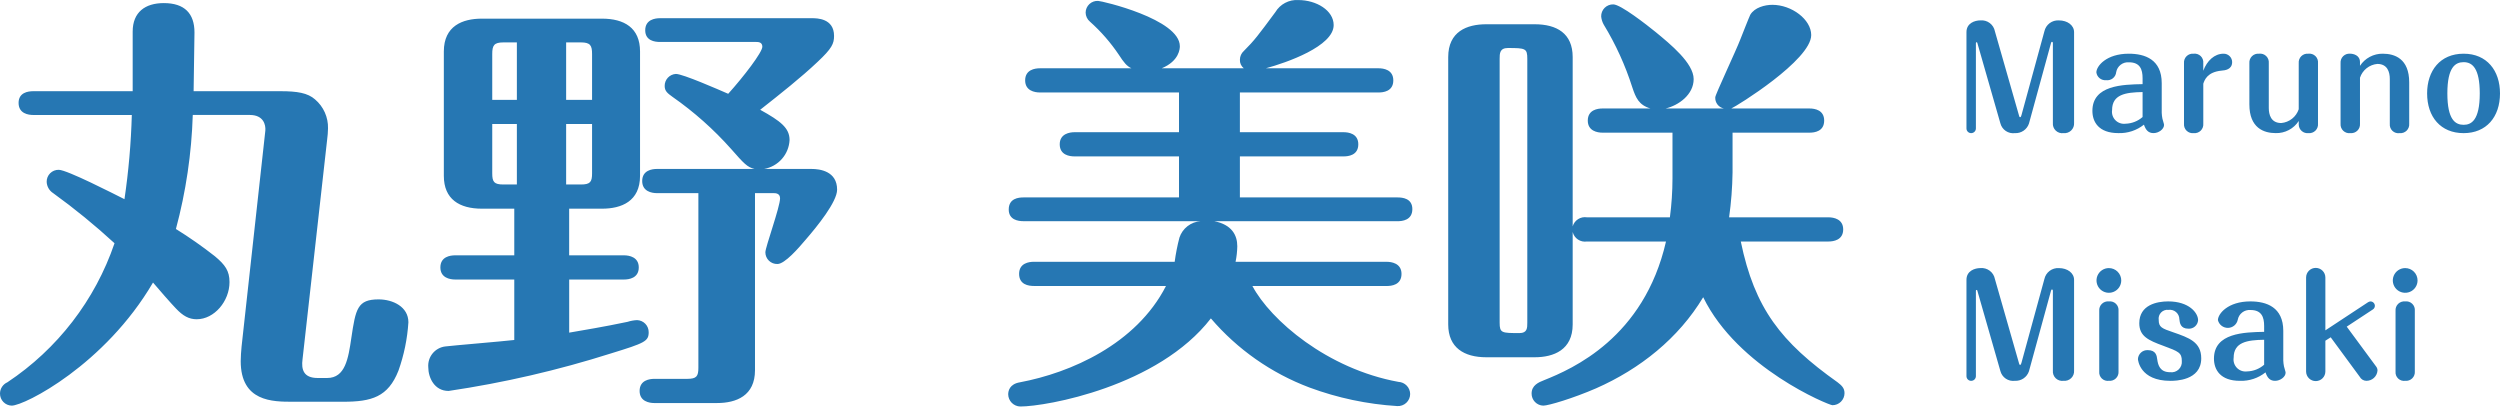 <svg width="492" height="80" viewBox="0 0 492 80" fill="none" xmlns="http://www.w3.org/2000/svg">
<path d="M49.159 22.624C51.881 22.624 52.306 24.579 52.221 25.684L47.543 68.184C47.458 69.119 47.373 70.224 47.373 71.074C47.373 79.064 53.667 79.064 57.579 79.064H67.53C73.143 79.064 76.375 78.129 78.416 72.944C79.509 69.877 80.167 66.673 80.373 63.424C80.373 60.364 77.311 58.919 74.504 58.919C70.337 58.919 69.997 60.789 69.146 66.484C68.546 70.564 67.955 74.389 64.383 74.389H62.512C59.711 74.389 59.28 72.689 59.535 70.734L64.383 27.469C64.482 26.736 64.539 25.998 64.553 25.259C64.58 24.179 64.364 23.108 63.923 22.122C63.481 21.137 62.825 20.263 62.002 19.564C60.556 18.289 58.515 17.949 55.198 17.949H38.103C38.103 16.849 38.273 6.649 38.273 6.389C38.273 2.649 36.317 0.609 32.234 0.609C28.577 0.609 26.111 2.394 26.111 6.219V17.949H6.549C5.528 17.949 3.657 18.204 3.657 20.249C3.657 22.374 5.613 22.629 6.549 22.629H25.941C25.788 28.176 25.305 33.709 24.495 39.199C22.453 38.179 13.183 33.419 11.567 33.419C11.252 33.411 10.939 33.467 10.646 33.584C10.354 33.701 10.088 33.876 9.866 34.098C9.643 34.321 9.468 34.587 9.351 34.879C9.234 35.171 9.178 35.484 9.186 35.799C9.204 36.243 9.33 36.675 9.552 37.06C9.774 37.445 10.086 37.77 10.461 38.009C14.677 41.056 18.709 44.349 22.538 47.869C18.721 59.068 11.305 68.69 1.446 75.239C1.017 75.428 0.652 75.737 0.395 76.13C0.139 76.522 0.001 76.98 0 77.449C-0.006 78.067 0.231 78.663 0.661 79.108C1.091 79.553 1.678 79.812 2.296 79.829C4.848 79.829 20.667 71.754 30.113 55.604C30.878 56.539 33.94 60.024 34.621 60.704C35.981 62.149 37.172 62.829 38.703 62.829C42.19 62.829 45.167 59.259 45.167 55.519C45.167 53.309 44.316 52.119 42.275 50.419C39.824 48.495 37.268 46.707 34.621 45.064C36.588 37.736 37.701 30.206 37.938 22.624H49.159ZM127.661 65.379C127.666 64.761 127.43 64.166 127.001 63.721C126.573 63.276 125.987 63.017 125.369 62.999C124.733 63.029 124.104 63.144 123.498 63.339C118.65 64.359 114.908 64.954 112.016 65.464V55.009H122.818C123.753 55.009 125.71 54.754 125.71 52.629C125.71 50.589 123.838 50.249 122.818 50.249H112.011V41.069H118.475C122.303 41.069 125.96 39.624 125.96 34.609V10.129C125.96 5.454 122.813 3.669 118.475 3.669H94.831C91.004 3.669 87.347 5.114 87.347 10.129V34.609C87.347 39.199 90.409 41.069 94.831 41.069H101.21V50.249H89.558C88.623 50.249 86.666 50.504 86.666 52.629C86.666 54.669 88.537 55.009 89.558 55.009H101.21V66.909C99.084 67.164 88.878 68.014 87.602 68.184C86.631 68.309 85.745 68.802 85.128 69.561C84.51 70.321 84.209 71.288 84.285 72.264C84.285 74.304 85.476 76.939 88.287 76.939C99.128 75.333 109.822 72.86 120.266 69.544C126.895 67.504 127.661 67.164 127.661 65.379ZM116.519 19.649H111.416V8.344H114.308C116.179 8.344 116.519 8.939 116.519 10.639V19.649ZM101.72 19.649H96.873V10.639C96.873 8.939 97.213 8.344 99.084 8.344H101.72V19.649ZM116.519 34.099C116.519 35.799 116.179 36.309 114.308 36.309H111.416V24.409H116.519V34.099ZM101.72 36.309H99.084C97.213 36.309 96.873 35.799 96.873 34.099V24.409H101.72V36.309ZM164.743 37.329C164.743 33.674 161.341 33.249 159.725 33.249H150.369C151.728 33.009 152.964 32.315 153.876 31.28C154.788 30.245 155.321 28.931 155.387 27.554C155.387 25.174 153.601 23.814 149.604 21.604C153.601 18.459 157.683 15.229 160.91 12.169C163.717 9.534 164.142 8.599 164.142 7.069C164.142 3.584 160.74 3.584 159.805 3.584H129.872C128.936 3.584 126.98 3.839 126.98 5.964C126.98 8.004 128.851 8.259 129.872 8.259H148.838C149.178 8.259 150.029 8.259 150.029 9.194C150.029 10.294 146.372 15.059 143.31 18.459C141.354 17.609 134.38 14.549 133.019 14.549C132.414 14.583 131.846 14.85 131.433 15.293C131.021 15.737 130.797 16.323 130.808 16.929C130.808 17.949 131.408 18.374 132.338 19.054C136.583 22.018 140.466 25.47 143.905 29.339C146.372 32.144 147.052 32.909 148.498 33.249H129.277C128.341 33.249 126.385 33.504 126.385 35.629C126.385 37.669 128.256 38.009 129.277 38.009H137.441V72.349C137.441 74.049 137.101 74.559 135.23 74.559H128.766C127.831 74.559 125.875 74.814 125.875 76.939C125.875 78.979 127.746 79.319 128.766 79.319H141.099C144.926 79.319 148.583 77.874 148.583 72.859V38.009H152.24C152.58 38.009 153.516 38.009 153.516 39.029C153.516 40.729 150.624 48.634 150.624 49.654C150.624 49.963 150.686 50.268 150.807 50.553C150.927 50.837 151.104 51.094 151.326 51.309C151.549 51.524 151.812 51.691 152.1 51.802C152.389 51.913 152.697 51.965 153.006 51.954C154.452 51.954 157.173 48.809 158.534 47.194C160.83 44.554 164.743 39.709 164.743 37.329ZM229.466 56.284C223.597 67.759 210.67 73.369 200.714 75.239C198.673 75.579 198.413 76.939 198.413 77.619C198.426 78.246 198.681 78.844 199.124 79.287C199.568 79.731 200.166 79.986 200.794 79.999C205.897 79.999 227.925 76.089 238.301 62.659C243.514 68.754 250.185 73.432 257.693 76.259C263.241 78.317 269.061 79.548 274.968 79.914C275.294 79.935 275.621 79.89 275.929 79.78C276.237 79.67 276.52 79.498 276.759 79.275C276.998 79.052 277.189 78.783 277.319 78.483C277.45 78.184 277.518 77.861 277.519 77.534C277.51 76.919 277.268 76.331 276.84 75.889C276.412 75.446 275.832 75.184 275.218 75.154C261.185 72.604 250.043 62.999 246.471 56.284H272.927C273.777 56.284 275.818 56.114 275.818 53.904C275.818 51.779 273.777 51.524 272.927 51.524H243.159C243.366 50.516 243.48 49.492 243.499 48.464C243.499 46.254 242.394 44.214 238.992 43.534H275.058C275.908 43.534 277.95 43.364 277.95 41.154C277.95 39.029 275.993 38.854 275.058 38.854H244.01V30.779H264.422C265.272 30.779 267.313 30.609 267.313 28.399C267.313 26.274 265.357 26.019 264.422 26.019H244.01V18.199H271.311C272.161 18.199 274.202 18.029 274.202 15.819C274.202 13.694 272.246 13.439 271.311 13.439H249.113C253.195 12.339 262.465 9.104 262.465 4.939C262.465 2.049 259.063 0.009 255.491 0.009C254.595 -0.045 253.701 0.149 252.907 0.569C252.112 0.988 251.449 1.618 250.989 2.389C247.587 6.979 246.906 7.914 244.78 10.039C244.54 10.253 244.348 10.515 244.217 10.807C244.085 11.1 244.016 11.418 244.015 11.739C243.995 12.063 244.055 12.387 244.188 12.683C244.322 12.979 244.525 13.238 244.78 13.439H228.62C232.108 11.994 232.193 9.529 232.193 9.104C232.193 3.749 216.798 0.179 216.118 0.179C215.804 0.16 215.489 0.205 215.192 0.312C214.896 0.418 214.624 0.584 214.393 0.799C214.163 1.013 213.978 1.272 213.851 1.56C213.723 1.848 213.655 2.159 213.652 2.474C213.656 2.815 213.735 3.151 213.882 3.459C214.028 3.767 214.24 4.04 214.502 4.259C216.671 6.193 218.587 8.392 220.205 10.804C221.141 12.249 221.736 13.014 222.672 13.439H204.641C203.706 13.439 201.75 13.694 201.75 15.819C201.75 17.859 203.621 18.199 204.641 18.199H232.027V26.019H211.445C210.595 26.019 208.554 26.274 208.554 28.399C208.554 30.524 210.51 30.779 211.445 30.779H232.027V38.854H201.409C200.474 38.854 198.518 39.024 198.518 41.234C198.518 43.274 200.389 43.529 201.409 43.529H236.28C235.343 43.593 234.446 43.934 233.704 44.509C232.962 45.085 232.408 45.868 232.113 46.759C231.703 48.325 231.391 49.914 231.177 51.519H203.451C202.515 51.519 200.559 51.774 200.559 53.899C200.559 56.024 202.43 56.279 203.451 56.279L229.466 56.284ZM329.145 35.119C329.142 37.677 328.972 40.233 328.635 42.769H312.305C311.7 42.672 311.081 42.8 310.565 43.129C310.048 43.458 309.671 43.965 309.503 44.554V11.234C309.503 6.559 306.356 4.774 302.019 4.774H292.493C288.666 4.774 285.009 6.219 285.009 11.234V63.849C285.009 68.439 288.156 70.309 292.493 70.309H302.019C305.761 70.309 309.503 68.864 309.503 63.849V45.659C309.652 46.264 310.021 46.792 310.54 47.138C311.059 47.485 311.689 47.624 312.305 47.529H327.869C323.532 66.484 309.413 72.604 303.885 74.814C302.784 75.239 301.419 75.834 301.419 77.449C301.413 78.068 301.651 78.665 302.081 79.11C302.512 79.555 303.1 79.814 303.72 79.829C304.741 79.829 309.588 78.384 314.096 76.429C322.771 72.604 330.341 66.569 335.189 58.494C341.993 72.434 359.938 79.744 360.619 79.744C360.931 79.744 361.241 79.683 361.531 79.564C361.82 79.444 362.082 79.269 362.304 79.048C362.525 78.827 362.7 78.564 362.82 78.275C362.939 77.986 363.001 77.676 363 77.364C363 76.344 362.4 75.834 361.639 75.239C350.498 67.334 345.31 60.704 342.588 47.529H359.848C360.784 47.529 362.74 47.274 362.74 45.149C362.74 43.109 360.869 42.769 359.848 42.769H340.287C340.699 39.839 340.926 36.887 340.967 33.929V26.109H356.106C357.127 26.109 358.998 25.854 358.998 23.729C358.998 21.689 357.212 21.349 356.106 21.349H340.712C341.732 20.924 356.446 11.829 356.446 6.899C356.446 3.839 352.619 0.949 348.792 0.949C347.346 0.949 345.305 1.459 344.454 2.904C344.199 3.414 342.838 6.904 342.498 7.749C341.732 9.789 337.565 18.629 337.565 19.139C337.531 19.651 337.684 20.158 337.998 20.565C338.311 20.972 338.762 21.25 339.266 21.349H327.784C330.336 20.754 333.312 18.629 333.312 15.569C333.312 12.424 328.72 8.684 325.828 6.304C324.042 4.859 318.939 0.864 317.493 0.864C317.178 0.856 316.865 0.912 316.573 1.029C316.28 1.146 316.014 1.321 315.792 1.543C315.569 1.766 315.394 2.031 315.277 2.324C315.16 2.616 315.104 2.929 315.112 3.244C315.165 3.812 315.339 4.363 315.622 4.859C317.977 8.729 319.861 12.867 321.235 17.184C321.916 19.224 322.511 20.669 324.807 21.349H315.367C314.431 21.349 312.475 21.604 312.475 23.729C312.475 25.769 314.346 26.109 315.367 26.109H329.145V35.119ZM300.573 63.509C300.573 64.529 300.573 65.549 299.042 65.549C295.555 65.549 295.13 65.549 295.13 63.509V11.574C295.13 10.554 295.13 9.449 296.746 9.449C300.233 9.449 300.573 9.534 300.573 11.574V63.509Z" fill="#2677B3"/>
<path d="M392.597 6.163C392.475 5.514 392.115 4.935 391.587 4.537C391.06 4.139 390.403 3.952 389.745 4.011C388.642 4.011 387 4.548 387 6.321V25.261C386.997 25.385 387.02 25.509 387.066 25.624C387.112 25.74 387.181 25.845 387.269 25.932C387.358 26.02 387.463 26.089 387.578 26.136C387.694 26.182 387.818 26.204 387.942 26.201C388.188 26.197 388.422 26.096 388.594 25.919C388.765 25.743 388.86 25.506 388.857 25.261V8.526C388.857 8.446 388.857 8.311 388.992 8.311C389.099 8.311 389.153 8.446 389.153 8.5L393.674 24.267C393.832 24.881 394.209 25.416 394.734 25.772C395.259 26.128 395.896 26.281 396.526 26.201C397.131 26.234 397.729 26.067 398.23 25.728C398.731 25.388 399.106 24.894 399.298 24.321L403.63 8.502C403.684 8.288 403.738 8.234 403.819 8.234C403.98 8.234 404.007 8.368 404.007 8.476V24.194C403.981 24.472 404.018 24.752 404.116 25.014C404.213 25.275 404.369 25.511 404.571 25.704C404.772 25.897 405.015 26.042 405.281 26.128C405.547 26.214 405.829 26.239 406.106 26.201C406.38 26.228 406.657 26.194 406.917 26.103C407.176 26.012 407.413 25.866 407.611 25.674C407.808 25.482 407.961 25.25 408.059 24.993C408.157 24.736 408.198 24.461 408.178 24.186V6.324C408.178 4.981 406.883 4.014 405.188 4.014C404.534 3.974 403.887 4.168 403.364 4.562C402.841 4.956 402.476 5.524 402.336 6.163L397.818 22.682C397.737 22.981 397.683 23.058 397.549 23.058C397.414 23.058 397.387 22.897 397.334 22.709L392.597 6.163ZM421.66 16.558C417.785 16.639 411.784 16.745 411.784 21.819C411.784 23.994 413.022 26.196 416.897 26.196C418.72 26.258 420.505 25.667 421.929 24.531C422.279 25.578 422.79 26.196 423.813 26.196C424.835 26.196 425.885 25.417 425.885 24.584C425.885 24.369 425.616 23.644 425.562 23.349C425.486 22.968 425.441 22.582 425.427 22.194V16.37C425.427 11.694 422.117 10.568 418.942 10.568C414.529 10.568 412.564 13.012 412.564 14.249C412.621 14.701 412.853 15.114 413.209 15.399C413.566 15.685 414.019 15.821 414.474 15.78C414.71 15.812 414.95 15.796 415.18 15.732C415.409 15.669 415.623 15.56 415.81 15.412C415.996 15.264 416.15 15.08 416.263 14.871C416.376 14.662 416.446 14.432 416.467 14.195C416.569 13.62 416.881 13.102 417.344 12.745C417.807 12.387 418.387 12.215 418.97 12.261C421.15 12.261 421.661 13.631 421.661 15.404L421.66 16.558ZM421.66 23.031C420.728 23.849 419.537 24.315 418.296 24.348C417.934 24.393 417.567 24.355 417.222 24.235C416.878 24.115 416.566 23.918 416.31 23.657C416.055 23.397 415.863 23.082 415.75 22.736C415.637 22.389 415.606 22.022 415.659 21.662C415.659 18.599 418.269 18.17 421.66 18.116V23.031ZM433.608 16.477C433.85 15.752 434.388 14.167 437.214 13.899C437.86 13.845 439.286 13.711 439.286 12.207C439.283 11.988 439.238 11.772 439.151 11.571C439.064 11.37 438.938 11.188 438.781 11.036C438.623 10.883 438.437 10.764 438.233 10.683C438.029 10.603 437.811 10.564 437.592 10.569C435.815 10.569 434.335 11.939 433.605 13.927V12.422C433.63 12.168 433.597 11.911 433.509 11.671C433.422 11.431 433.281 11.214 433.097 11.036C432.913 10.858 432.692 10.723 432.449 10.643C432.206 10.562 431.948 10.537 431.694 10.569C431.443 10.545 431.19 10.576 430.952 10.66C430.715 10.744 430.498 10.88 430.319 11.056C430.139 11.233 430.001 11.447 429.913 11.683C429.825 11.919 429.79 12.171 429.811 12.422V24.375C429.792 24.627 429.829 24.88 429.92 25.115C430.01 25.351 430.152 25.564 430.335 25.739C430.518 25.913 430.738 26.045 430.978 26.125C431.218 26.205 431.473 26.231 431.724 26.201C431.975 26.225 432.229 26.194 432.466 26.11C432.704 26.026 432.92 25.89 433.1 25.714C433.279 25.537 433.418 25.323 433.506 25.087C433.594 24.851 433.628 24.599 433.608 24.348V16.477ZM442.677 20.556C442.677 25.176 445.503 26.197 447.871 26.197C448.766 26.218 449.652 26.01 450.443 25.592C451.235 25.174 451.905 24.56 452.391 23.808V24.561C452.401 24.796 452.459 25.027 452.562 25.239C452.665 25.451 452.81 25.639 452.989 25.793C453.168 25.947 453.376 26.062 453.601 26.133C453.827 26.203 454.064 26.226 454.298 26.201C454.55 26.225 454.803 26.194 455.041 26.11C455.278 26.026 455.494 25.89 455.674 25.714C455.854 25.537 455.992 25.323 456.08 25.087C456.168 24.851 456.203 24.599 456.182 24.348V12.421C456.207 12.167 456.175 11.91 456.087 11.67C455.999 11.43 455.858 11.213 455.674 11.035C455.491 10.857 455.269 10.723 455.026 10.642C454.783 10.561 454.526 10.536 454.272 10.568C454.021 10.544 453.767 10.575 453.53 10.659C453.292 10.743 453.076 10.879 452.896 11.055C452.716 11.232 452.578 11.446 452.49 11.682C452.402 11.918 452.367 12.17 452.388 12.421V21.5C452.142 22.238 451.685 22.888 451.073 23.37C450.462 23.852 449.723 24.145 448.946 24.213C446.901 24.213 446.498 22.522 446.498 21.259V12.421C446.522 12.165 446.488 11.906 446.398 11.665C446.308 11.423 446.164 11.205 445.978 11.027C445.792 10.848 445.567 10.714 445.322 10.635C445.076 10.556 444.816 10.533 444.56 10.568C444.309 10.546 444.057 10.578 443.82 10.663C443.583 10.748 443.368 10.883 443.188 11.059C443.009 11.236 442.871 11.449 442.782 11.684C442.694 11.919 442.658 12.171 442.676 12.421L442.677 20.556ZM474.132 16.209C474.132 11.533 471.253 10.568 468.938 10.568C468.048 10.555 467.169 10.767 466.384 11.185C465.598 11.602 464.931 12.211 464.444 12.956V12.23C464.444 10.807 463.049 10.565 462.507 10.565C462.256 10.543 462.004 10.575 461.767 10.66C461.53 10.745 461.314 10.88 461.135 11.056C460.956 11.233 460.817 11.446 460.729 11.681C460.641 11.916 460.604 12.168 460.623 12.418V24.375C460.605 24.628 460.644 24.883 460.737 25.121C460.83 25.358 460.974 25.572 461.16 25.746C461.345 25.921 461.567 26.052 461.81 26.131C462.053 26.21 462.31 26.234 462.563 26.201C462.813 26.223 463.066 26.191 463.303 26.106C463.54 26.021 463.755 25.886 463.934 25.71C464.114 25.533 464.252 25.32 464.341 25.085C464.429 24.85 464.465 24.598 464.446 24.348V15.294C464.687 14.558 465.14 13.908 465.747 13.426C466.355 12.943 467.091 12.65 467.864 12.581C469.828 12.581 470.313 14.139 470.313 15.536V24.373C470.289 24.629 470.324 24.886 470.415 25.126C470.506 25.366 470.65 25.582 470.836 25.758C471.023 25.934 471.247 26.065 471.492 26.142C471.737 26.219 471.996 26.239 472.25 26.201C472.501 26.225 472.754 26.194 472.992 26.109C473.229 26.025 473.445 25.89 473.624 25.713C473.804 25.536 473.942 25.322 474.03 25.086C474.118 24.851 474.152 24.598 474.132 24.348V16.209ZM484.842 10.568C480.214 10.568 477.657 13.925 477.657 18.384C477.657 23.005 480.321 26.201 484.842 26.201C489.309 26.201 492 23.031 492 18.384C492.002 13.899 489.419 10.568 484.844 10.568H484.842ZM484.842 12.233C486.564 12.233 488.017 13.442 488.017 18.384C488.017 23.73 486.323 24.562 484.842 24.562C483.227 24.562 481.64 23.596 481.64 18.384C481.642 13.2 483.229 12.233 484.844 12.233H484.842ZM392.597 54.911C392.475 54.262 392.115 53.683 391.587 53.285C391.06 52.887 390.403 52.7 389.745 52.759C388.642 52.759 387 53.296 387 55.069V74.009C386.997 74.133 387.02 74.257 387.066 74.372C387.112 74.488 387.181 74.593 387.269 74.68C387.358 74.768 387.463 74.838 387.578 74.884C387.694 74.93 387.818 74.952 387.942 74.949C388.188 74.945 388.422 74.844 388.594 74.668C388.765 74.491 388.86 74.255 388.857 74.009V57.275C388.857 57.194 388.857 57.06 388.992 57.06C389.099 57.06 389.153 57.194 389.153 57.248L393.674 73.015C393.833 73.628 394.21 74.162 394.735 74.517C395.26 74.872 395.897 75.024 396.526 74.944C397.131 74.977 397.729 74.811 398.23 74.471C398.731 74.131 399.106 73.637 399.298 73.064L403.63 57.246C403.684 57.031 403.738 56.977 403.819 56.977C403.98 56.977 404.007 57.111 404.007 57.219V72.938C403.981 73.215 404.018 73.496 404.116 73.757C404.213 74.019 404.369 74.255 404.571 74.448C404.772 74.641 405.015 74.785 405.281 74.871C405.547 74.957 405.829 74.982 406.106 74.944C406.38 74.971 406.657 74.937 406.917 74.846C407.176 74.755 407.413 74.609 407.611 74.417C407.808 74.225 407.961 73.993 408.059 73.736C408.157 73.479 408.198 73.204 408.178 72.93V55.072C408.178 53.729 406.883 52.762 405.188 52.762C404.534 52.722 403.887 52.916 403.364 53.31C402.841 53.704 402.476 54.272 402.336 54.911L397.815 71.425C397.734 71.724 397.68 71.802 397.546 71.802C397.411 71.802 397.384 71.64 397.331 71.452L392.597 54.911ZM416.924 61.169C416.949 60.915 416.916 60.658 416.828 60.418C416.74 60.178 416.599 59.961 416.416 59.783C416.232 59.605 416.011 59.471 415.768 59.39C415.525 59.309 415.267 59.284 415.013 59.316C414.762 59.292 414.509 59.323 414.271 59.407C414.034 59.492 413.817 59.627 413.638 59.803C413.458 59.98 413.319 60.194 413.232 60.43C413.144 60.666 413.109 60.919 413.13 61.169V73.123C413.106 73.375 413.14 73.63 413.228 73.868C413.317 74.106 413.459 74.32 413.643 74.495C413.827 74.671 414.048 74.802 414.29 74.88C414.532 74.958 414.788 74.98 415.04 74.944C415.291 74.968 415.545 74.937 415.782 74.853C416.02 74.769 416.236 74.633 416.416 74.457C416.595 74.28 416.734 74.066 416.822 73.83C416.91 73.594 416.944 73.342 416.924 73.091V61.169ZM415.013 52.759C414.533 52.761 414.064 52.906 413.665 53.174C413.267 53.442 412.957 53.822 412.774 54.265C412.591 54.709 412.544 55.196 412.638 55.667C412.732 56.137 412.963 56.569 413.303 56.908C413.642 57.248 414.075 57.479 414.546 57.574C415.017 57.669 415.506 57.622 415.95 57.44C416.395 57.258 416.776 56.949 417.045 56.551C417.314 56.154 417.459 55.686 417.462 55.206C417.464 54.884 417.403 54.565 417.28 54.268C417.158 53.97 416.978 53.699 416.75 53.472C416.522 53.244 416.251 53.064 415.953 52.941C415.655 52.819 415.336 52.757 415.013 52.759ZM422.683 68.905C422.194 68.881 421.715 69.051 421.352 69.379C420.989 69.706 420.771 70.164 420.745 70.651C420.745 70.813 421.095 74.949 427.124 74.949C428.012 74.949 433.203 74.949 433.203 70.517C433.203 67.294 430.754 66.461 427.741 65.413C425.448 64.635 424.834 64.393 424.834 62.969C424.793 62.703 424.814 62.431 424.896 62.175C424.978 61.919 425.118 61.685 425.306 61.492C425.494 61.299 425.724 61.152 425.978 61.063C426.233 60.974 426.504 60.946 426.772 60.979C427.035 60.944 427.302 60.965 427.556 61.04C427.81 61.115 428.046 61.243 428.247 61.416C428.448 61.589 428.61 61.802 428.722 62.042C428.834 62.282 428.895 62.542 428.899 62.807C428.979 63.532 429.087 64.687 430.702 64.687C431.171 64.71 431.632 64.549 431.984 64.238C432.336 63.927 432.552 63.49 432.585 63.022C432.585 61.571 430.809 59.315 426.692 59.315C424.512 59.315 421.011 59.986 421.011 63.613C421.011 66.165 422.787 66.97 425.72 68.045C428.764 69.174 429.382 69.416 429.382 71.054C429.41 71.357 429.37 71.663 429.263 71.948C429.157 72.233 428.988 72.491 428.768 72.702C428.549 72.913 428.285 73.073 427.995 73.168C427.705 73.263 427.398 73.292 427.096 73.253C425.078 73.253 424.704 71.883 424.539 70.701C424.459 70.061 424.324 68.905 422.683 68.905ZM445.583 65.306C441.708 65.387 435.707 65.494 435.707 70.571C435.707 72.747 436.945 74.948 440.82 74.948C442.642 75.01 444.427 74.419 445.852 73.283C446.202 74.33 446.713 74.948 447.736 74.948C448.758 74.948 449.808 74.169 449.808 73.337C449.808 73.122 449.538 72.396 449.485 72.101C449.409 71.72 449.364 71.334 449.35 70.946V65.118C449.35 60.442 446.04 59.316 442.865 59.316C438.452 59.316 436.486 61.76 436.486 62.997C436.592 63.438 436.845 63.829 437.204 64.107C437.562 64.385 438.005 64.533 438.459 64.527C438.913 64.52 439.351 64.36 439.701 64.073C440.052 63.785 440.294 63.387 440.388 62.943C440.489 62.368 440.802 61.851 441.265 61.493C441.727 61.135 442.307 60.963 442.891 61.009C445.07 61.009 445.582 62.379 445.582 64.152L445.583 65.306ZM445.583 71.78C444.65 72.598 443.46 73.063 442.219 73.096C441.857 73.141 441.489 73.103 441.145 72.983C440.8 72.863 440.488 72.666 440.233 72.406C439.978 72.146 439.786 71.83 439.673 71.484C439.56 71.138 439.529 70.77 439.582 70.41C439.582 67.347 442.192 66.918 445.583 66.864V71.78ZM461.836 64.285L466.976 60.903C467.094 60.828 467.192 60.725 467.261 60.604C467.331 60.482 467.37 60.346 467.375 60.206C467.377 60.092 467.356 59.978 467.314 59.871C467.271 59.764 467.208 59.667 467.128 59.585C467.048 59.502 466.953 59.437 466.847 59.391C466.742 59.346 466.628 59.322 466.514 59.32C466.341 59.332 466.174 59.387 466.029 59.481L457.633 65.014V54.615C457.633 54.113 457.433 53.631 457.078 53.276C456.722 52.921 456.239 52.721 455.736 52.721C455.233 52.721 454.75 52.921 454.395 53.276C454.039 53.631 453.839 54.113 453.839 54.615V73.12C453.843 73.622 454.046 74.102 454.404 74.455C454.763 74.807 455.246 75.004 455.75 75C456.253 74.996 456.734 74.793 457.087 74.436C457.44 74.078 457.637 73.595 457.633 73.093V67.052L458.683 66.38L464.388 74.14C464.513 74.377 464.699 74.577 464.926 74.718C465.154 74.86 465.415 74.939 465.683 74.946C466.235 74.954 466.769 74.753 467.178 74.384C467.587 74.015 467.841 73.505 467.89 72.957C467.902 72.689 467.826 72.425 467.675 72.204L461.836 64.285ZM475.237 61.169C475.262 60.915 475.23 60.658 475.142 60.418C475.054 60.178 474.913 59.961 474.729 59.783C474.546 59.605 474.324 59.471 474.081 59.39C473.839 59.309 473.581 59.284 473.327 59.316C473.076 59.292 472.822 59.323 472.585 59.407C472.347 59.492 472.131 59.627 471.951 59.803C471.771 59.98 471.633 60.194 471.545 60.43C471.457 60.666 471.422 60.919 471.443 61.169V73.123C471.419 73.375 471.453 73.63 471.542 73.868C471.631 74.106 471.772 74.32 471.956 74.495C472.14 74.671 472.361 74.802 472.603 74.88C472.845 74.958 473.102 74.98 473.354 74.944C473.605 74.968 473.858 74.937 474.096 74.853C474.333 74.769 474.55 74.633 474.729 74.457C474.909 74.28 475.047 74.066 475.135 73.83C475.223 73.594 475.258 73.342 475.237 73.091V61.169ZM473.327 52.759C472.846 52.761 472.377 52.906 471.978 53.174C471.58 53.442 471.27 53.822 471.087 54.266C470.904 54.709 470.857 55.197 470.951 55.668C471.046 56.138 471.277 56.57 471.617 56.91C471.957 57.249 472.39 57.48 472.861 57.574C473.333 57.669 473.821 57.621 474.266 57.439C474.71 57.257 475.091 56.947 475.36 56.549C475.628 56.151 475.773 55.683 475.775 55.203C475.777 54.882 475.715 54.563 475.593 54.266C475.47 53.968 475.29 53.698 475.062 53.471C474.835 53.243 474.564 53.063 474.266 52.941C473.968 52.819 473.649 52.757 473.327 52.759Z" fill="#2677B3"/>
</svg>
